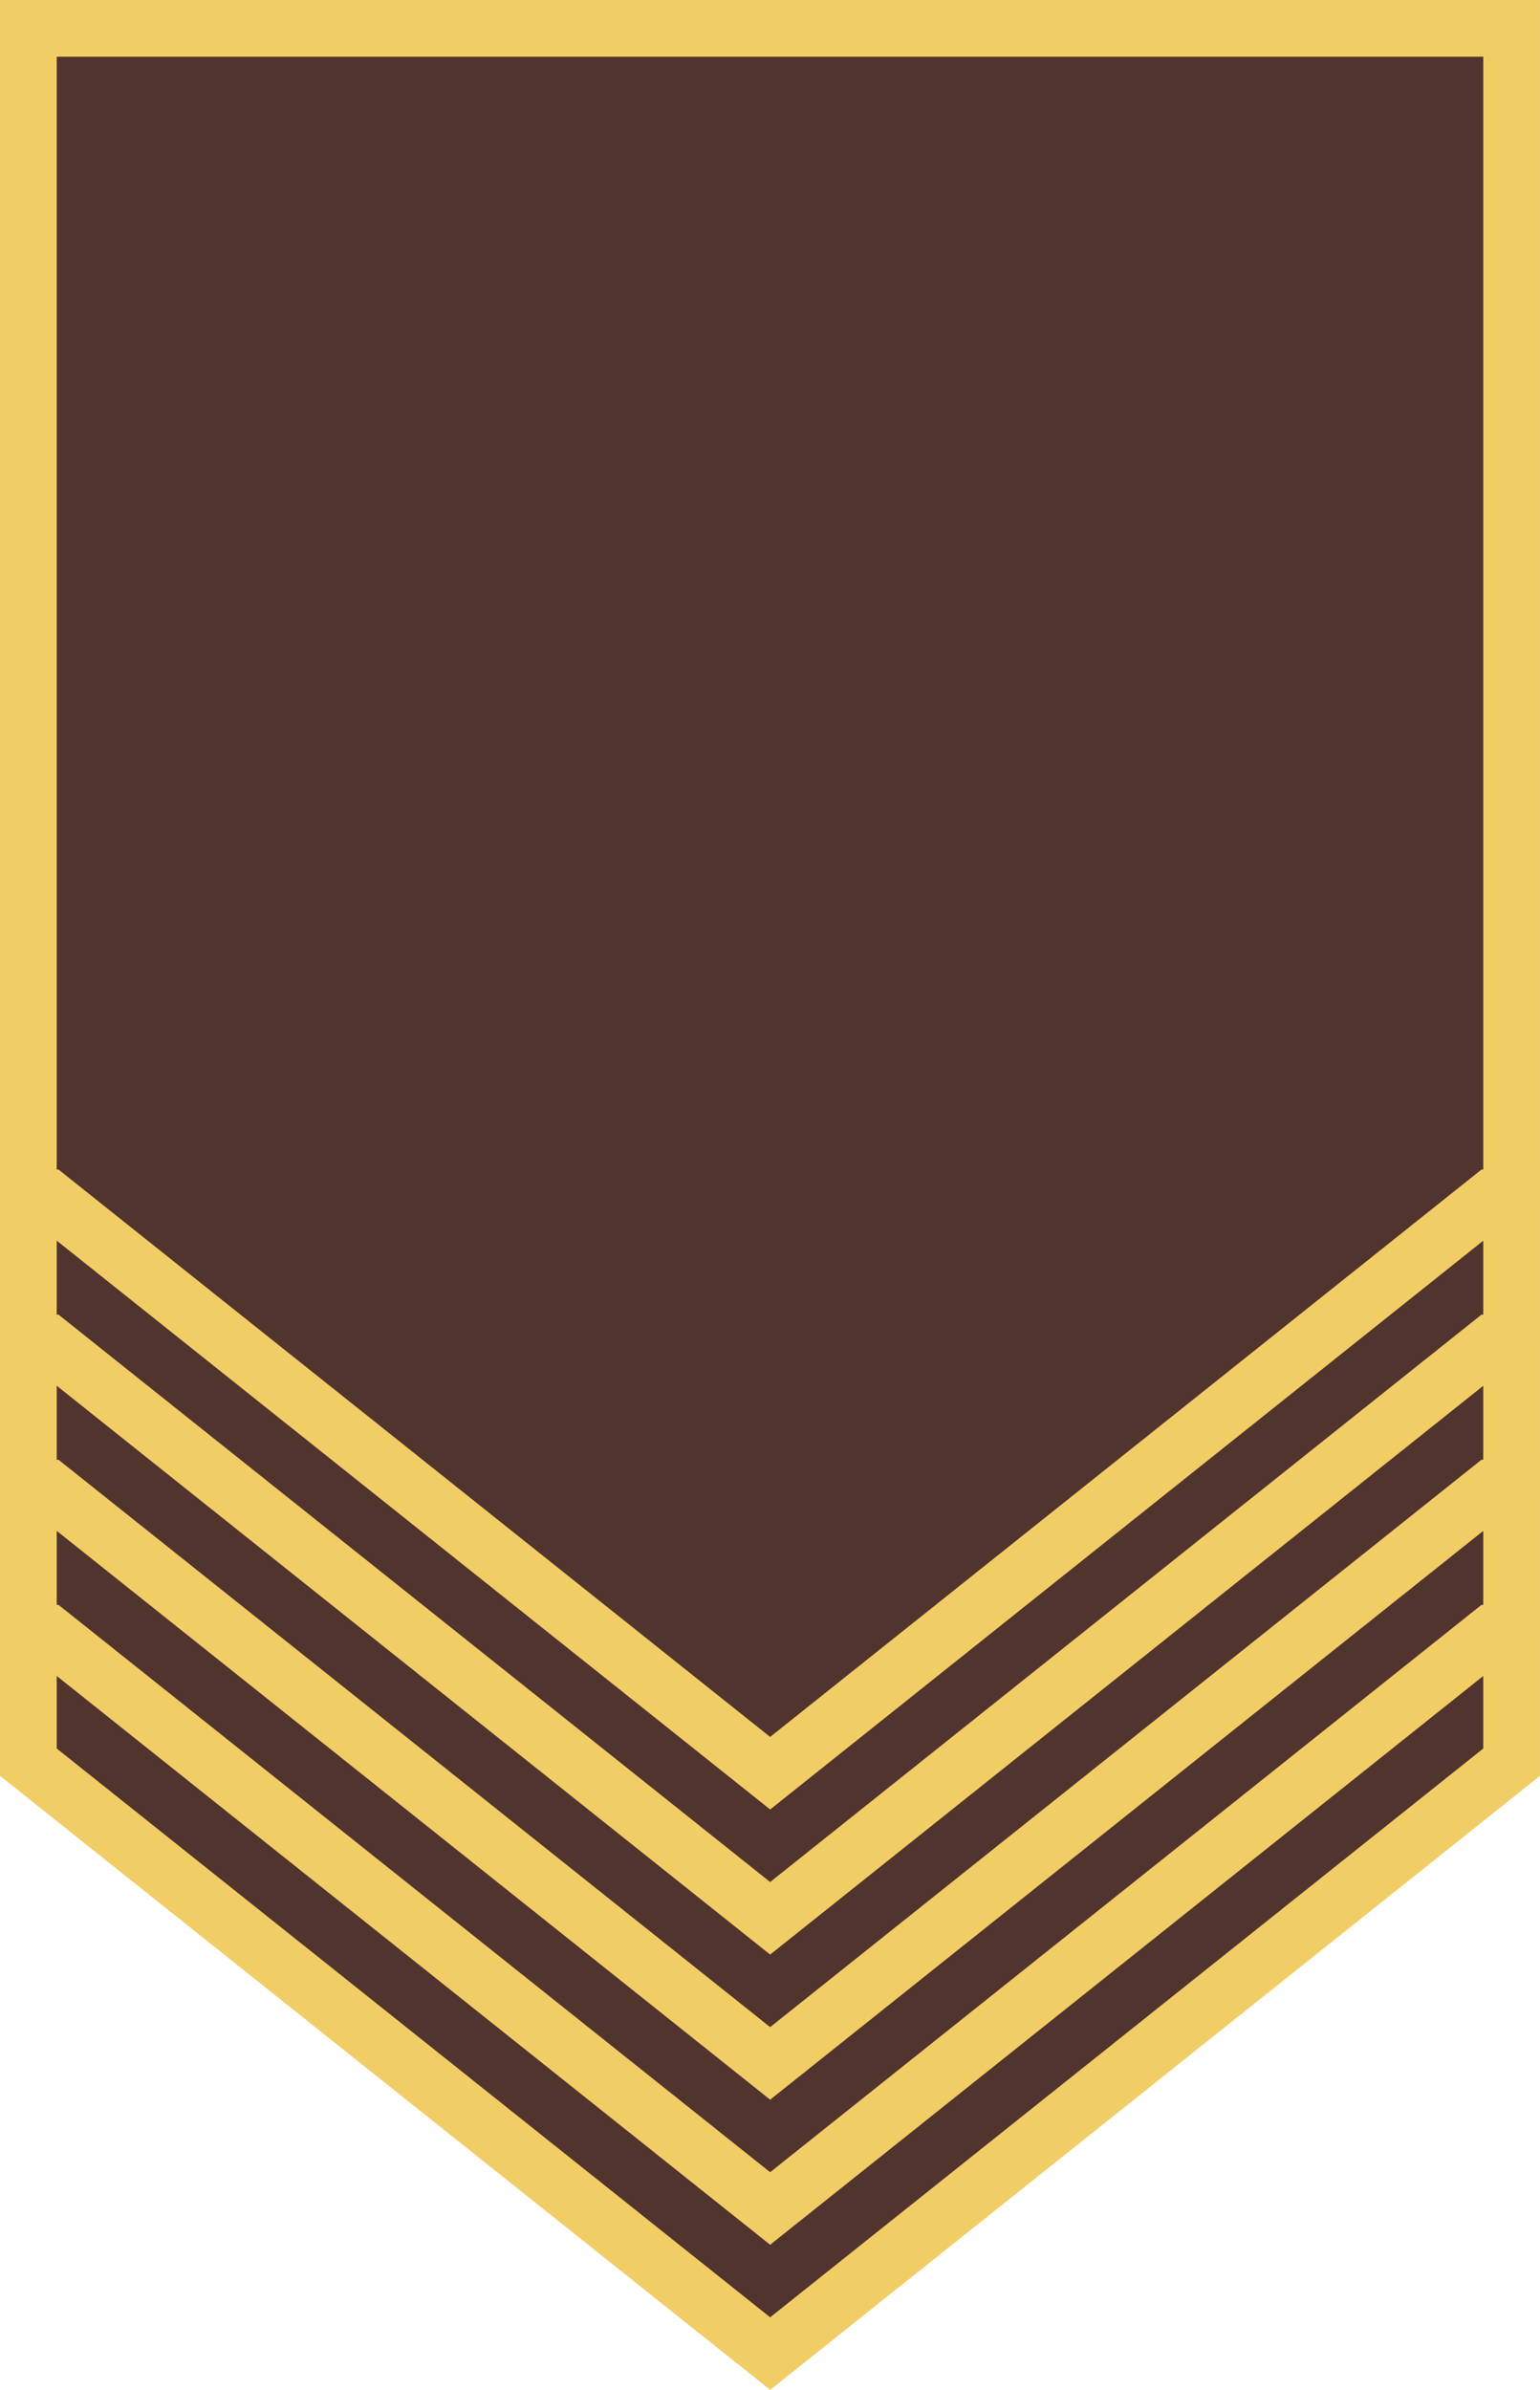 <svg xmlns="http://www.w3.org/2000/svg" viewBox="0 0 81.444 126.361" height="477.586" width="307.819"><path d="M1.5 1.5h78.443v91.673l-39.213 31.27L1.5 93.173z" fill="#51342e"/><path d="M0 0v93.895l40.73 32.466 40.713-32.466V0zm3 3h75.443v89.451L40.73 122.525 3 92.451z" fill="#f1cd66"/><path d="M0 84.855v1.368l40.73 32.466 40.714-32.466v-1.368h-3.095L40.73 114.853 3.095 84.855z" fill="#f1cd66"/><path d="M0 77.183v1.368l40.73 32.467L81.444 78.55v-1.368h-3.095L40.73 107.182l-37.635-30z" fill="#f1cd66"/><path d="M0 69.511v1.368l40.73 32.467 40.714-32.467V69.51h-3.095L40.73 99.51 3.095 69.51z" fill="#f1cd66"/><path d="M0 61.84v1.367l40.73 32.467 40.714-32.467v-1.368h-3.095L40.73 91.838 3.095 61.839z" fill="#f1cd66"/></svg>